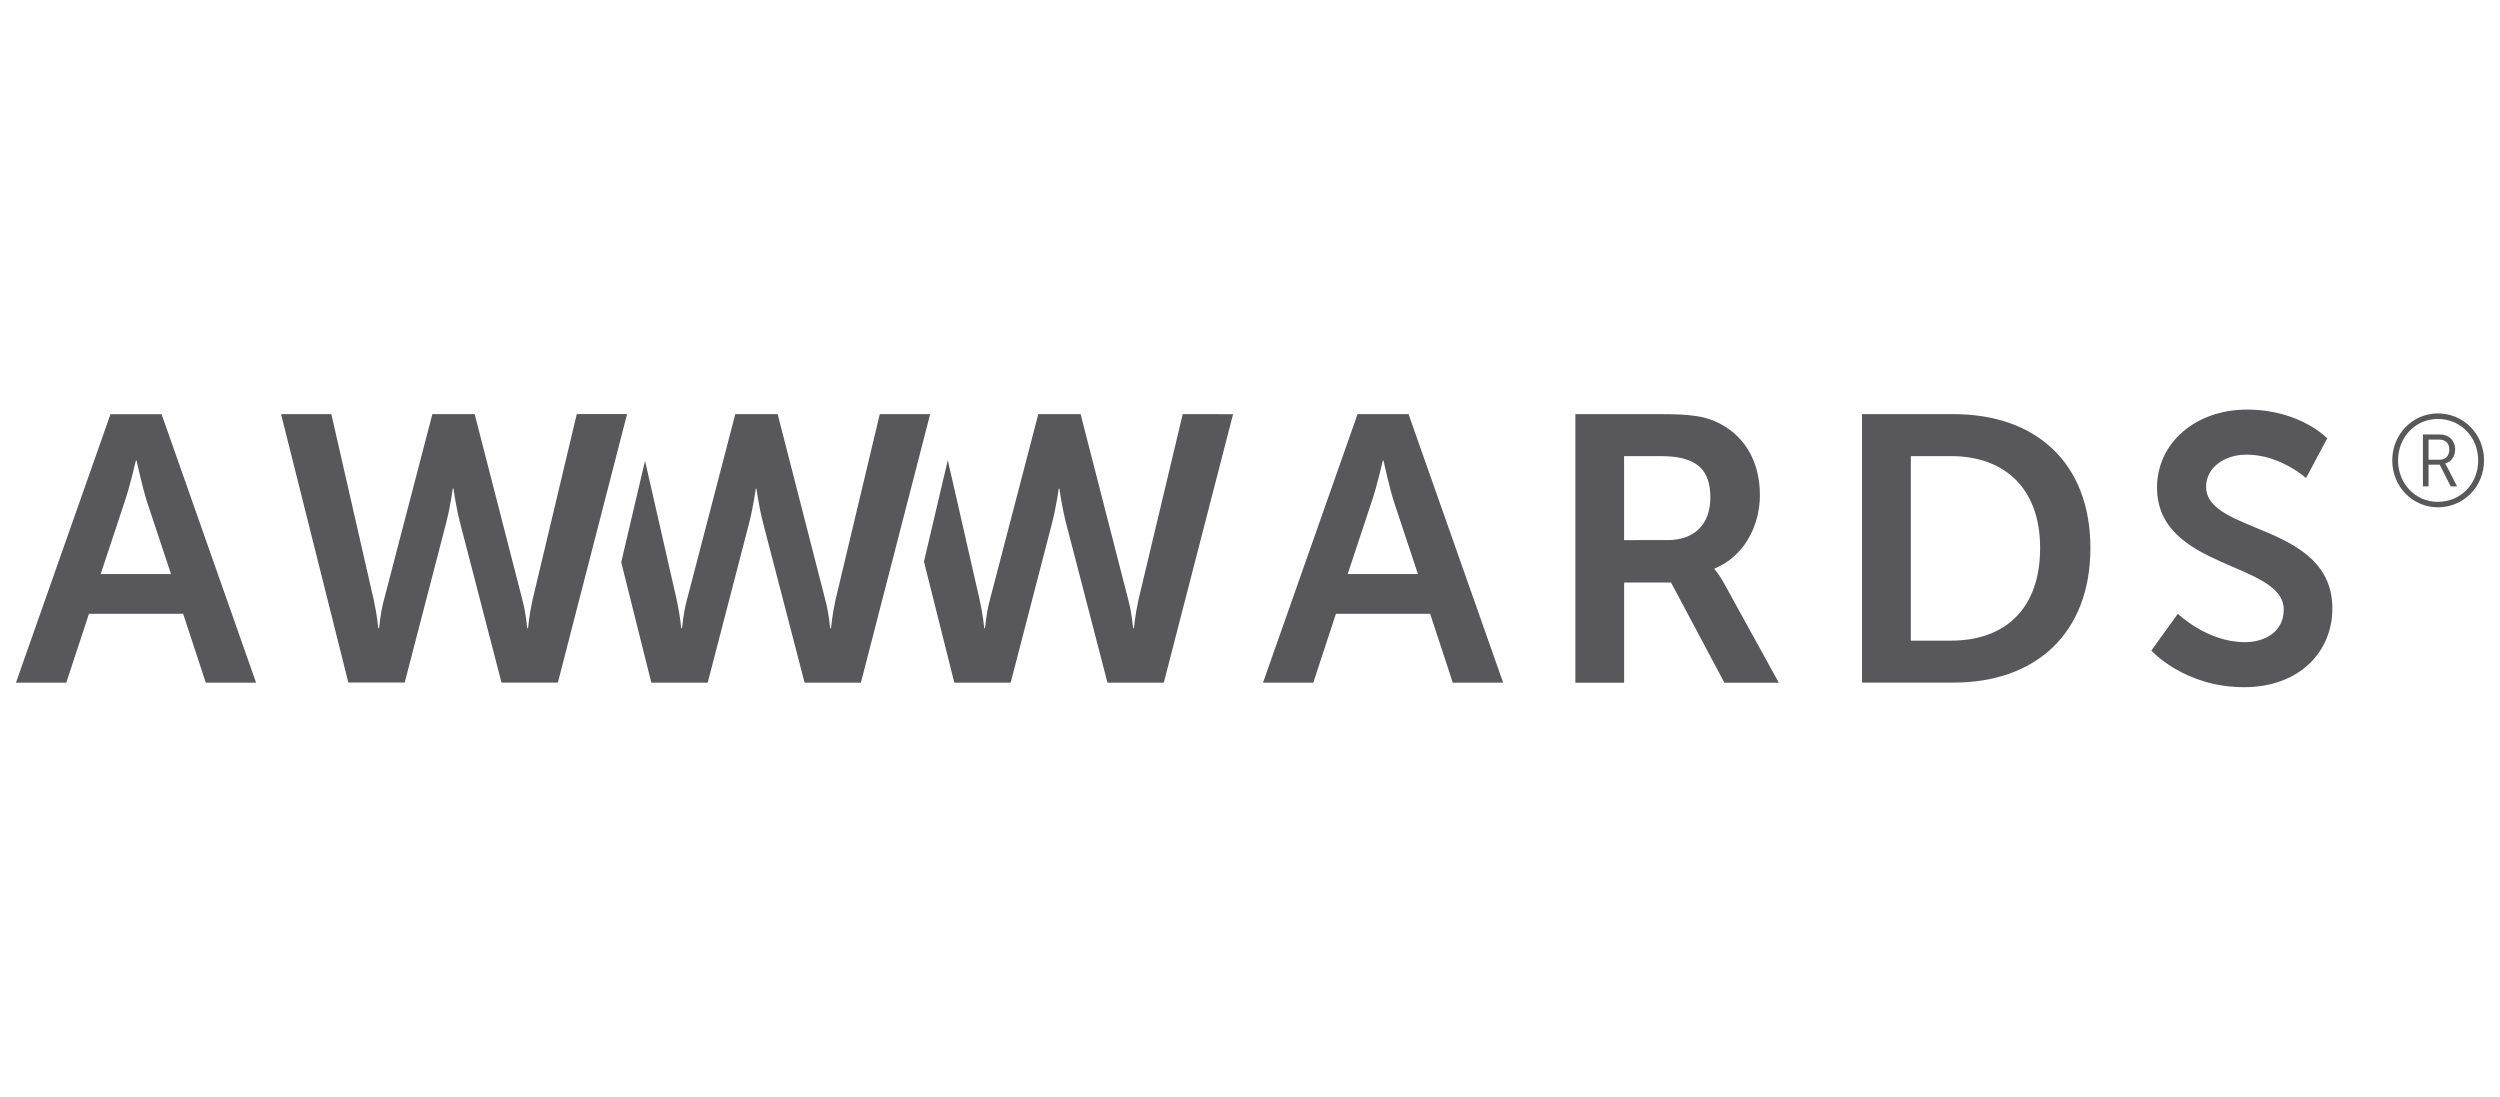 <?xml version="1.0" encoding="utf-8"?>
<!-- Generator: Adobe Illustrator 16.0.0, SVG Export Plug-In . SVG Version: 6.00 Build 0)  -->
<!DOCTYPE svg PUBLIC "-//W3C//DTD SVG 1.1//EN" "http://www.w3.org/Graphics/SVG/1.1/DTD/svg11.dtd">
<svg version="1.1" id="Layer_1" xmlns="http://www.w3.org/2000/svg" xmlns:xlink="http://www.w3.org/1999/xlink" x="0px" y="0px"
	 width="155px" height="68px" viewBox="0 0 155 68" enable-background="new 0 0 155 68" xml:space="preserve">
<g>
	<g>
		<g>
			<path fill="#58585B" d="M88.668,38.054h-5.84l-1.404,4.271h-3.117l5.862-16.647h3.161l5.865,16.647h-3.123L88.668,38.054z
				 M85.736,28.559c0,0-0.377,1.641-0.703,2.577l-1.477,4.456h4.357l-1.479-4.456c-0.306-0.939-0.656-2.577-0.656-2.577H85.736z"/>
		</g>
		<g>
			<path fill="#58585B" d="M97.673,25.677h5.367c1.806,0,2.626,0.141,3.351,0.472c1.666,0.747,2.723,2.345,2.723,4.548
				c0,1.993-1.055,3.842-2.813,4.553v0.047c0,0,0.233,0.234,0.563,0.82l3.424,6.213h-3.375l-3.309-6.215h-2.908v6.213h-3.023
				L97.673,25.677L97.673,25.677z M103.415,33.484c1.617,0,2.626-0.96,2.626-2.626c0-1.595-0.68-2.578-3.048-2.578h-2.3v5.207
				L103.415,33.484L103.415,33.484z"/>
		</g>
		<g>
			<path fill="#58585B" d="M115.445,25.677h5.677c5.134,0,8.483,3.049,8.483,8.298c0,5.256-3.352,8.346-8.483,8.346h-5.677V25.677
				L115.445,25.677z M120.957,39.72c3.378,0,5.531-1.991,5.531-5.745c0-3.703-2.206-5.696-5.531-5.696h-2.486V39.72H120.957z"/>
		</g>
		<g>
			<path fill="#58585B" d="M135.027,38.054c0,0,1.807,1.76,4.148,1.76c1.266,0,2.416-0.655,2.416-2.015
				c0-2.98-7.855-2.465-7.855-7.574c0-2.769,2.393-4.83,5.58-4.83c3.283,0,4.972,1.781,4.972,1.781l-1.313,2.463
				c0,0-1.601-1.452-3.685-1.452c-1.405,0-2.511,0.822-2.511,1.992c0,2.957,7.828,2.228,7.828,7.552
				c0,2.649-2.012,4.875-5.483,4.875c-3.703,0-5.743-2.271-5.743-2.271L135.027,38.054z"/>
		</g>
		<g>
			<path fill="#58585B" d="M54.546,25.677l-2.744,11.515c-0.209,0.938-0.278,1.758-0.278,1.758h-0.048
				c-0.025,0-0.049-0.797-0.307-1.758l-2.954-11.515h-2.626l-3,11.515c-0.26,0.959-0.281,1.758-0.306,1.758h-0.046
				c0,0-0.074-0.82-0.281-1.758l-1.964-8.622l-1.477,6.287l1.868,7.468h3.494l2.557-9.849c0.28-1.078,0.423-2.179,0.423-2.179h0.045
				c0,0,0.14,1.101,0.423,2.179l2.559,9.849h3.491l4.294-16.647H54.546L54.546,25.677z"/>
		</g>
		<g>
			<path fill="#58585B" d="M73.329,25.677l-2.745,11.515c-0.209,0.938-0.279,1.758-0.279,1.758h-0.049
				c-0.021,0-0.044-0.797-0.302-1.758l-2.957-11.515h-2.623l-3.002,11.515c-0.26,0.959-0.281,1.758-0.305,1.758H61.02
				c0,0-0.07-0.82-0.281-1.758l-1.976-8.661l-1.478,6.288l1.883,7.508h3.492l2.554-9.849c0.281-1.079,0.425-2.18,0.425-2.18h0.046
				c0,0,0.141,1.101,0.422,2.18l2.557,9.849h3.491l4.295-16.648L73.329,25.677L73.329,25.677z"/>
		</g>
		<g>
			<path fill="#58585B" d="M11.354,38.054H5.516l-1.407,4.271h-3.12l5.862-16.646h3.166l5.86,16.646h-3.119L11.354,38.054z
				 M8.423,28.559c0,0-0.377,1.641-0.704,2.577l-1.477,4.456h4.361l-1.479-4.453c-0.303-0.938-0.657-2.58-0.657-2.58H8.423z"/>
		</g>
		<g>
			<path fill="#58585B" d="M32.388,37.189c0.257,0.961,0.279,1.758,0.303,1.758h0.047c0,0,0.072-0.822,0.281-1.758l2.741-11.515
				h3.119l-4.292,16.647h-3.493l-2.554-9.849c-0.281-1.079-0.424-2.181-0.424-2.181H28.07c0,0-0.14,1.102-0.422,2.181l-2.558,9.847
				h-3.492l-4.173-16.644h3.118l2.627,11.515c0.212,0.938,0.282,1.758,0.282,1.758H23.5c0.025,0,0.045-0.797,0.306-1.758
				l3.001-11.515h2.623L32.388,37.189z"/>
		</g>
	</g>
	<g>
		<path fill="#58585B" d="M151.148,25.632c1.595,0,2.863,1.287,2.863,2.91c0,1.631-1.271,2.911-2.863,2.911
			c-1.564,0-2.828-1.278-2.828-2.911C148.32,26.921,149.584,25.632,151.148,25.632z M151.148,31.115c1.414,0,2.5-1.117,2.5-2.569
			c0-1.448-1.088-2.571-2.5-2.571c-1.391,0-2.469,1.127-2.469,2.571C148.682,30,149.762,31.115,151.148,31.115z M150.221,26.937
			h1.065c0.544,0,0.933,0.373,0.933,0.934c0,0.475-0.285,0.779-0.617,0.859v0.016c0,0,0.026,0.043,0.105,0.179l0.634,1.23h-0.396
			l-0.682-1.344h-0.693v1.344h-0.348L150.221,26.937L150.221,26.937z M151.246,28.502c0.372,0,0.611-0.237,0.611-0.633
			c0-0.384-0.239-0.613-0.611-0.613h-0.676v1.246H151.246z"/>
	</g>
</g>
</svg>